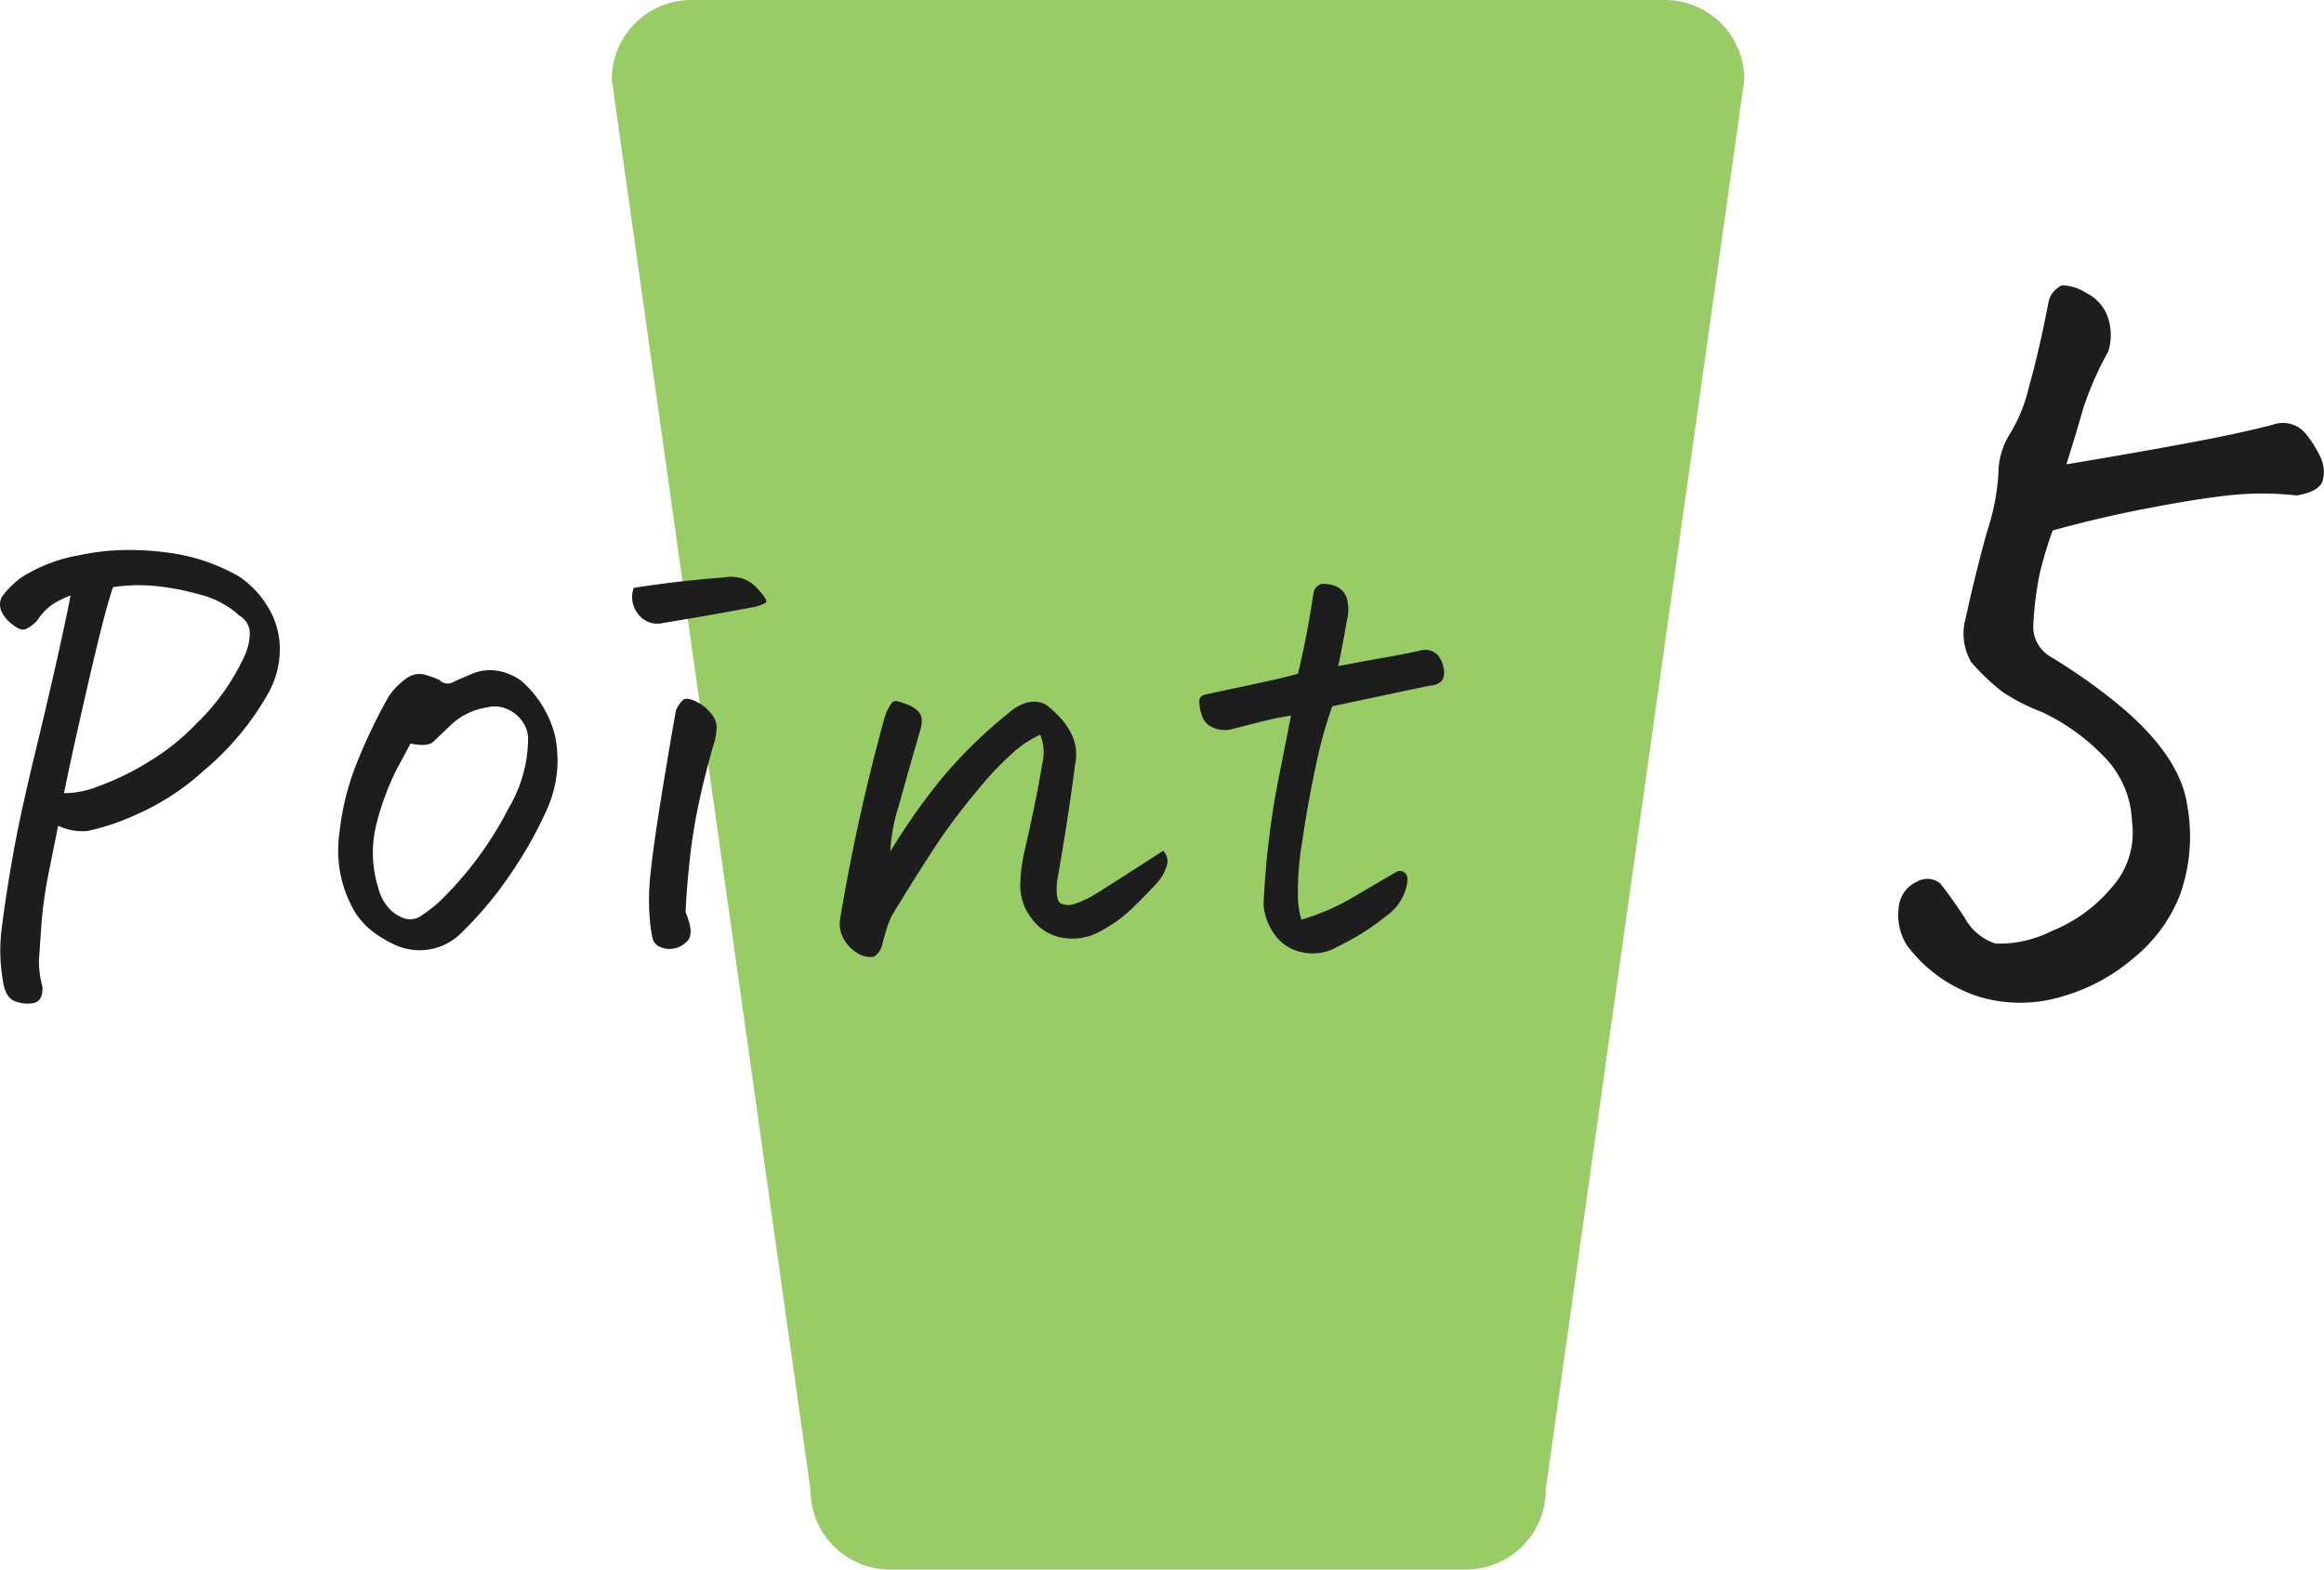 <svg xmlns="http://www.w3.org/2000/svg" width="93.409" height="63.089" viewBox="0 0 93.409 63.089">
  <g id="グループ_8554" data-name="グループ 8554" transform="translate(-384.149 -1038.956)">
    <path id="パス_9504" data-name="パス 9504" d="M3.194,0H42.326A3.194,3.194,0,0,1,45.52,3.194l-7.986,56.7a3.194,3.194,0,0,1-3.194,3.194H11.18a3.194,3.194,0,0,1-3.194-3.194L0,3.194A3.194,3.194,0,0,1,3.194,0Z" transform="translate(408.74 1038.956)" fill="#99cb67"/>
    <path id="パス_9735" data-name="パス 9735" d="M-44.02-14.109a3.933,3.933,0,0,0-.727.363,2.325,2.325,0,0,0-.609.645,1.434,1.434,0,0,1-.48.352q-.2.07-.551-.223a1.253,1.253,0,0,1-.434-.574.653.653,0,0,1,.059-.527,3.627,3.627,0,0,1,.773-.762,6.368,6.368,0,0,1,2.32-.891,9.593,9.593,0,0,1,2.016-.211,11.717,11.717,0,0,1,1.453.094,7.676,7.676,0,0,1,2.977.984,3.835,3.835,0,0,1,1.184,1.289,3.189,3.189,0,0,1,.434,1.7,3.628,3.628,0,0,1-.469,1.7,11.256,11.256,0,0,1-2.578,3.094,9.992,9.992,0,0,1-2.777,1.8,9.463,9.463,0,0,1-1.9.633,2.261,2.261,0,0,1-1.184-.211q-.117.586-.363,1.8A17.489,17.489,0,0,0-45.191-.82q-.07,1.008-.094,1.383a3.816,3.816,0,0,0,.141,1.055q.023.586-.363.656a1.346,1.346,0,0,1-.762-.082q-.375-.152-.469-.832a7.14,7.14,0,0,1-.023-2.25q.164-1.289.445-2.859t.879-4.043q.6-2.473,1-4.3T-44.02-14.109Zm-.258,7.945a3.7,3.7,0,0,0,1.43-.293,10.744,10.744,0,0,0,2.027-1,9.264,9.264,0,0,0,1.887-1.523A8.992,8.992,0,0,0-37.012-11.7a2.264,2.264,0,0,0,.2-.867.816.816,0,0,0-.41-.727,3.738,3.738,0,0,0-1.652-.867,9.986,9.986,0,0,0-1.875-.34,6.787,6.787,0,0,0-1.559.059q-.187.539-.469,1.652t-.75,3.176Q-44-7.547-44.277-6.164ZM-28.246-.609a2.367,2.367,0,0,1-2.133.727,2.419,2.419,0,0,1-.727-.246,4.458,4.458,0,0,1-.68-.41,2.954,2.954,0,0,1-.973-1.172,4.8,4.8,0,0,1-.457-1.5,5.187,5.187,0,0,1,.023-1.477,10.551,10.551,0,0,1,.738-2.824,22.041,22.041,0,0,1,1.23-2.543,2.81,2.81,0,0,1,.75-.75.855.855,0,0,1,.668-.129,3.69,3.69,0,0,1,.621.223.453.453,0,0,0,.574.07q.363-.164.645-.281a1.906,1.906,0,0,1,.82-.187,2.189,2.189,0,0,1,1.266.445,4.356,4.356,0,0,1,1.336,2.18A5.1,5.1,0,0,1-24.449-7.2a4.972,4.972,0,0,1-.48,1.828,16.478,16.478,0,0,1-1.324,2.344A14.746,14.746,0,0,1-28.246-.609Zm-2.109-7.547q-.141.281-.551,1.031a10.753,10.753,0,0,0-.809,2.18,4.75,4.75,0,0,0,.07,2.6,1.9,1.9,0,0,0,.387.762,1.47,1.47,0,0,0,.633.445.759.759,0,0,0,.7-.094,6.5,6.5,0,0,0,.691-.527,14.273,14.273,0,0,0,2.836-3.82,5.516,5.516,0,0,0,.773-2.836,1.308,1.308,0,0,0-.293-.715,1.5,1.5,0,0,0-.6-.434,1.221,1.221,0,0,0-.75-.047,2.706,2.706,0,0,0-1.418.668l-.75.715Q-29.652-8.016-30.355-8.156Zm12.234-.117q-.352,1.172-.621,2.414a22.72,22.72,0,0,0-.4,2.5q-.129,1.254-.152,1.98.375.891.047,1.184a.982.982,0,0,1-.645.293.943.943,0,0,1-.5-.117.5.5,0,0,1-.234-.328q-.047-.211-.07-.4a9.055,9.055,0,0,1-.035-1.9q.082-.961.363-2.754t.68-4.066a1.118,1.118,0,0,1,.293-.445q.152-.117.527.07a1.675,1.675,0,0,1,.6.48.9.9,0,0,1,.223.516A3.056,3.056,0,0,1-18.121-8.273Zm-3.258-6.141q1.781-.281,3.656-.422a1.192,1.192,0,0,1,.234-.023,1.871,1.871,0,0,1,.492.07,1.454,1.454,0,0,1,.586.4,2.563,2.563,0,0,1,.328.41q.07.129-.012.176a2.512,2.512,0,0,1-.363.141q-1.852.352-3.727.656a.963.963,0,0,1-1.031-.375A1.077,1.077,0,0,1-21.379-14.414ZM-.1-3.844a.59.59,0,0,1,.152.574,1.781,1.781,0,0,1-.34.645q-.234.281-.937.973A5.63,5.63,0,0,1-2.629-.609a2.3,2.3,0,0,1-1.523.258,1.937,1.937,0,0,1-1.254-.8,2.139,2.139,0,0,1-.434-1.43,6.393,6.393,0,0,1,.164-1.23q.141-.6.363-1.652t.352-1.875a1.84,1.84,0,0,0-.082-1.172,4.379,4.379,0,0,0-1.02.656A13.1,13.1,0,0,0-7.609-6.223,24.373,24.373,0,0,0-9.367-3.855q-.785,1.207-1.652,2.637a4.7,4.7,0,0,0-.211.563q-.094.3-.164.586a.755.755,0,0,1-.34.48A.923.923,0,0,1-12.4.258a1.475,1.475,0,0,1-.551-.586,1.225,1.225,0,0,1-.129-.8A79.585,79.585,0,0,1-11.3-9.187a2.031,2.031,0,0,1,.234-.516q.094-.164.211-.164h.023a2.625,2.625,0,0,1,.445.141,1.134,1.134,0,0,1,.422.258.516.516,0,0,1,.164.375,1.327,1.327,0,0,1-.07.422q-.516,1.781-.867,3.059a6.84,6.84,0,0,0-.328,1.793A25.777,25.777,0,0,1-9.051-6.691,18.985,18.985,0,0,1-6.145-9.516a1.594,1.594,0,0,1,.633-.3,1.192,1.192,0,0,1,.234-.023,1.031,1.031,0,0,1,.422.094,2.592,2.592,0,0,1,.492.422,2.684,2.684,0,0,1,.621.879,1.837,1.837,0,0,1,.105,1.113q-.187,1.453-.41,2.836t-.316,1.875q-.07.773.152.891a.752.752,0,0,0,.574.012,4.283,4.283,0,0,0,.926-.457Q-2.137-2.531-.1-3.844ZM6.7-9.656a17.5,17.5,0,0,0-.668,2.414Q5.715-5.766,5.492-4.23a11.965,11.965,0,0,0-.176,2.238,3.31,3.31,0,0,0,.141.914A9.182,9.182,0,0,0,7.5-1.957Q8.434-2.508,9.277-3a.3.3,0,0,1,.387.094q.129.188-.047.715a2.079,2.079,0,0,1-.762.973,10.25,10.25,0,0,1-.984.7Q7.449-.258,6.793.07a1.958,1.958,0,0,1-1.3.164,1.748,1.748,0,0,1-1.1-.7,2.317,2.317,0,0,1-.457-1.219,34.418,34.418,0,0,1,.574-4.922q.434-2.18.527-2.672-.609.094-1.254.258t-1.184.3a1.16,1.16,0,0,1-.7-.082.775.775,0,0,1-.457-.527A1.606,1.606,0,0,1,1.355-9.9q.023-.2.328-.246L4.1-10.664q.656-.141,1.219-.3.141-.586.281-1.266t.352-2.016a.439.439,0,0,1,.328-.328h.117a1.311,1.311,0,0,1,.492.117.785.785,0,0,1,.422.586,1.721,1.721,0,0,1-.023.75q-.164.961-.352,1.852,1.1-.211,1.781-.328t1.523-.3a.707.707,0,0,1,.691.176,1.137,1.137,0,0,1,.246.551.673.673,0,0,1-.059.469.644.644,0,0,1-.48.211Zm24.43,7.117q.352.43.977,1.367a2.16,2.16,0,0,0,1.25,1.055,4.644,4.644,0,0,0,2.266-.508A6.054,6.054,0,0,0,38-2.344a3.283,3.283,0,0,0,.84-2.676,3.9,3.9,0,0,0-1.113-2.6,8.413,8.413,0,0,0-2.5-1.8,7.924,7.924,0,0,1-1.6-.82,8.775,8.775,0,0,1-1.25-1.191,2.291,2.291,0,0,1-.273-1.543q.508-2.3.938-3.789a8.916,8.916,0,0,0,.43-2.266,3,3,0,0,1,.43-1.523,6.363,6.363,0,0,0,.8-1.953q.41-1.445.8-3.477a.97.97,0,0,1,.508-.586h.156a1.923,1.923,0,0,1,.859.313,1.694,1.694,0,0,1,.879,1.074,2.207,2.207,0,0,1-.02,1.27,12.93,12.93,0,0,0-1.016,2.324q-.234.84-.664,2.207,3.047-.508,5.117-.9t3.2-.7a1.187,1.187,0,0,1,1.289.352,4.567,4.567,0,0,1,.586.918,1.383,1.383,0,0,1,.117.957q-.117.469-1.055.625a12.346,12.346,0,0,0-2.773,0q-1.367.156-3.281.527t-3.75.879a14.954,14.954,0,0,0-.527,1.758,13.533,13.533,0,0,0-.254,2.07,1.387,1.387,0,0,0,.7,1.25A23.455,23.455,0,0,1,38-9.961q2.773,2.187,3.066,4.316a7,7,0,0,1-.312,3.613A6.181,6.181,0,0,1,38.9.469a7.551,7.551,0,0,1-2.871,1.543,5.813,5.813,0,0,1-3.3.02A5.831,5.831,0,0,1,29.8-.039,2.279,2.279,0,0,1,29.469-1.6a1.243,1.243,0,0,1,.723-1A.826.826,0,0,1,31.129-2.539Z" transform="translate(431 1077)" fill="#1d1d1d"/>
  </g>
</svg>
